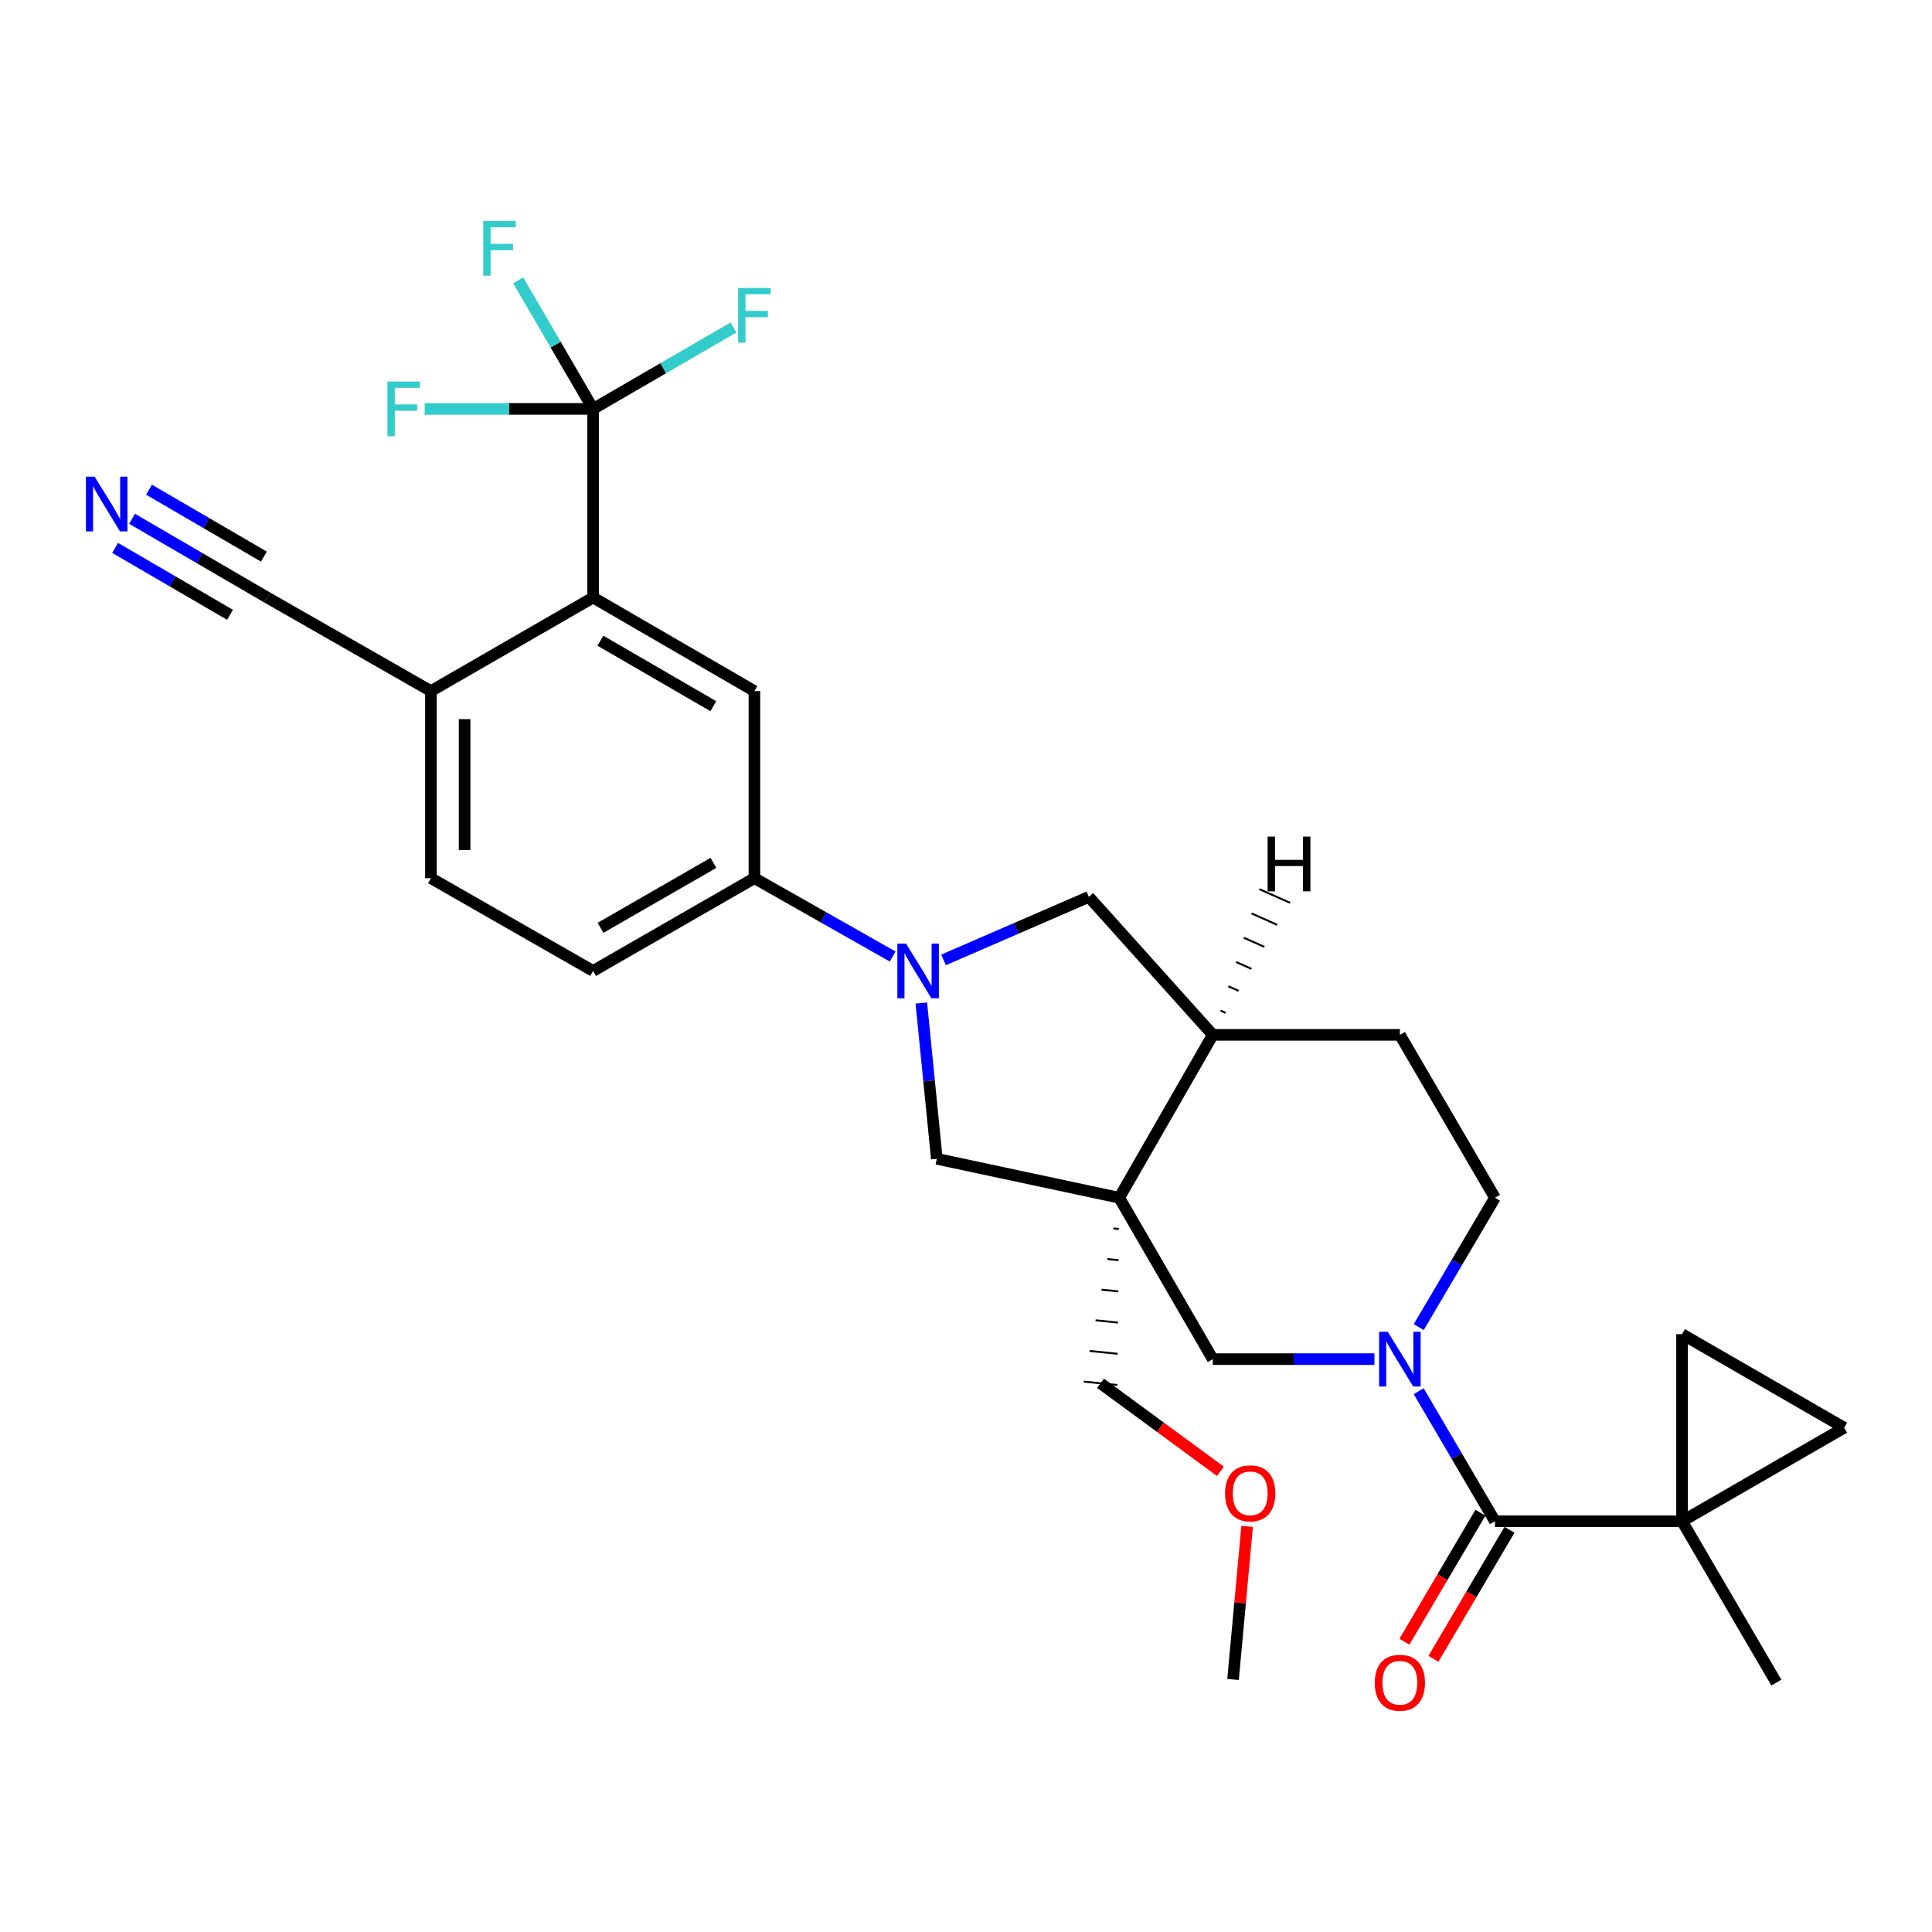 <?xml version='1.0' encoding='iso-8859-1'?>
<svg version='1.1' baseProfile='full'
              xmlns='http://www.w3.org/2000/svg'
                      xmlns:rdkit='http://www.rdkit.org/xml'
                      xmlns:xlink='http://www.w3.org/1999/xlink'
                  xml:space='preserve'
width='1000px' height='1000px' viewBox='0 0 1000 1000'>
<!-- END OF HEADER -->
<rect style='opacity:1.0;fill:#FFFFFF;stroke:none' width='1000' height='1000' x='0' y='0'> </rect>
<path class='bond-6' d='M 579.312,619.959 L 627.738,703.484' style='fill:none;fill-rule:evenodd;stroke:#000000;stroke-width:6px;stroke-linecap:butt;stroke-linejoin:miter;stroke-opacity:1' />
<path class='bond-7' d='M 579.312,619.959 L 484.901,599.795' style='fill:none;fill-rule:evenodd;stroke:#000000;stroke-width:6px;stroke-linecap:butt;stroke-linejoin:miter;stroke-opacity:1' />
<path class='bond-10' d='M 579.312,619.959 L 627.738,535.64' style='fill:none;fill-rule:evenodd;stroke:#000000;stroke-width:6px;stroke-linecap:butt;stroke-linejoin:miter;stroke-opacity:1' />
<path class='bond-25' d='M 576.254,635.818 L 579.145,636.11' style='fill:none;fill-rule:evenodd;stroke:#000000;stroke-width:1.0px;stroke-linecap:butt;stroke-linejoin:miter;stroke-opacity:1' />
<path class='bond-25' d='M 573.196,651.678 L 578.978,652.26' style='fill:none;fill-rule:evenodd;stroke:#000000;stroke-width:1.0px;stroke-linecap:butt;stroke-linejoin:miter;stroke-opacity:1' />
<path class='bond-25' d='M 570.138,667.537 L 578.811,668.411' style='fill:none;fill-rule:evenodd;stroke:#000000;stroke-width:1.0px;stroke-linecap:butt;stroke-linejoin:miter;stroke-opacity:1' />
<path class='bond-25' d='M 567.08,683.396 L 578.643,684.561' style='fill:none;fill-rule:evenodd;stroke:#000000;stroke-width:1.0px;stroke-linecap:butt;stroke-linejoin:miter;stroke-opacity:1' />
<path class='bond-25' d='M 564.022,699.255 L 578.476,700.711' style='fill:none;fill-rule:evenodd;stroke:#000000;stroke-width:1.0px;stroke-linecap:butt;stroke-linejoin:miter;stroke-opacity:1' />
<path class='bond-25' d='M 560.964,715.114 L 578.309,716.862' style='fill:none;fill-rule:evenodd;stroke:#000000;stroke-width:1.0px;stroke-linecap:butt;stroke-linejoin:miter;stroke-opacity:1' />
<path class='bond-0' d='M 711.41,703.484 L 669.574,703.484' style='fill:none;fill-rule:evenodd;stroke:#0000FF;stroke-width:6px;stroke-linecap:butt;stroke-linejoin:miter;stroke-opacity:1' />
<path class='bond-0' d='M 669.574,703.484 L 627.738,703.484' style='fill:none;fill-rule:evenodd;stroke:#000000;stroke-width:6px;stroke-linecap:butt;stroke-linejoin:miter;stroke-opacity:1' />
<path class='bond-2' d='M 734.303,720.076 L 754.047,753.737' style='fill:none;fill-rule:evenodd;stroke:#0000FF;stroke-width:6px;stroke-linecap:butt;stroke-linejoin:miter;stroke-opacity:1' />
<path class='bond-2' d='M 754.047,753.737 L 773.791,787.397' style='fill:none;fill-rule:evenodd;stroke:#000000;stroke-width:6px;stroke-linecap:butt;stroke-linejoin:miter;stroke-opacity:1' />
<path class='bond-30' d='M 734.343,686.901 L 754.067,653.43' style='fill:none;fill-rule:evenodd;stroke:#0000FF;stroke-width:6px;stroke-linecap:butt;stroke-linejoin:miter;stroke-opacity:1' />
<path class='bond-30' d='M 754.067,653.43 L 773.791,619.959' style='fill:none;fill-rule:evenodd;stroke:#000000;stroke-width:6px;stroke-linecap:butt;stroke-linejoin:miter;stroke-opacity:1' />
<path class='bond-1' d='M 476.869,519.158 L 480.885,559.477' style='fill:none;fill-rule:evenodd;stroke:#0000FF;stroke-width:6px;stroke-linecap:butt;stroke-linejoin:miter;stroke-opacity:1' />
<path class='bond-1' d='M 480.885,559.477 L 484.901,599.795' style='fill:none;fill-rule:evenodd;stroke:#000000;stroke-width:6px;stroke-linecap:butt;stroke-linejoin:miter;stroke-opacity:1' />
<path class='bond-8' d='M 462.041,495.089 L 426.26,474.813' style='fill:none;fill-rule:evenodd;stroke:#0000FF;stroke-width:6px;stroke-linecap:butt;stroke-linejoin:miter;stroke-opacity:1' />
<path class='bond-8' d='M 426.26,474.813 L 390.48,454.536' style='fill:none;fill-rule:evenodd;stroke:#000000;stroke-width:6px;stroke-linecap:butt;stroke-linejoin:miter;stroke-opacity:1' />
<path class='bond-29' d='M 488.364,496.852 L 525.978,480.537' style='fill:none;fill-rule:evenodd;stroke:#0000FF;stroke-width:6px;stroke-linecap:butt;stroke-linejoin:miter;stroke-opacity:1' />
<path class='bond-29' d='M 525.978,480.537 L 563.593,464.221' style='fill:none;fill-rule:evenodd;stroke:#000000;stroke-width:6px;stroke-linecap:butt;stroke-linejoin:miter;stroke-opacity:1' />
<path class='bond-3' d='M 773.791,787.397 L 870.623,787.397' style='fill:none;fill-rule:evenodd;stroke:#000000;stroke-width:6px;stroke-linecap:butt;stroke-linejoin:miter;stroke-opacity:1' />
<path class='bond-18' d='M 766.281,782.971 L 746.605,816.357' style='fill:none;fill-rule:evenodd;stroke:#000000;stroke-width:6px;stroke-linecap:butt;stroke-linejoin:miter;stroke-opacity:1' />
<path class='bond-18' d='M 746.605,816.357 L 726.929,849.743' style='fill:none;fill-rule:evenodd;stroke:#FF0000;stroke-width:6px;stroke-linecap:butt;stroke-linejoin:miter;stroke-opacity:1' />
<path class='bond-18' d='M 781.3,791.823 L 761.624,825.209' style='fill:none;fill-rule:evenodd;stroke:#000000;stroke-width:6px;stroke-linecap:butt;stroke-linejoin:miter;stroke-opacity:1' />
<path class='bond-18' d='M 761.624,825.209 L 741.948,858.595' style='fill:none;fill-rule:evenodd;stroke:#FF0000;stroke-width:6px;stroke-linecap:butt;stroke-linejoin:miter;stroke-opacity:1' />
<path class='bond-11' d='M 870.623,787.397 L 954.545,738.981' style='fill:none;fill-rule:evenodd;stroke:#000000;stroke-width:6px;stroke-linecap:butt;stroke-linejoin:miter;stroke-opacity:1' />
<path class='bond-12' d='M 870.623,787.397 L 870.623,690.564' style='fill:none;fill-rule:evenodd;stroke:#000000;stroke-width:6px;stroke-linecap:butt;stroke-linejoin:miter;stroke-opacity:1' />
<path class='bond-26' d='M 870.623,787.397 L 919.446,870.912' style='fill:none;fill-rule:evenodd;stroke:#000000;stroke-width:6px;stroke-linecap:butt;stroke-linejoin:miter;stroke-opacity:1' />
<path class='bond-4' d='M 306.984,211.651 L 306.984,309.278' style='fill:none;fill-rule:evenodd;stroke:#000000;stroke-width:6px;stroke-linecap:butt;stroke-linejoin:miter;stroke-opacity:1' />
<path class='bond-22' d='M 306.984,211.651 L 343.315,190.579' style='fill:none;fill-rule:evenodd;stroke:#000000;stroke-width:6px;stroke-linecap:butt;stroke-linejoin:miter;stroke-opacity:1' />
<path class='bond-22' d='M 343.315,190.579 L 379.647,169.508' style='fill:none;fill-rule:evenodd;stroke:#33CCCC;stroke-width:6px;stroke-linecap:butt;stroke-linejoin:miter;stroke-opacity:1' />
<path class='bond-23' d='M 306.984,211.651 L 287.601,178.379' style='fill:none;fill-rule:evenodd;stroke:#000000;stroke-width:6px;stroke-linecap:butt;stroke-linejoin:miter;stroke-opacity:1' />
<path class='bond-23' d='M 287.601,178.379 L 268.217,145.107' style='fill:none;fill-rule:evenodd;stroke:#33CCCC;stroke-width:6px;stroke-linecap:butt;stroke-linejoin:miter;stroke-opacity:1' />
<path class='bond-24' d='M 306.984,211.651 L 263.402,211.651' style='fill:none;fill-rule:evenodd;stroke:#000000;stroke-width:6px;stroke-linecap:butt;stroke-linejoin:miter;stroke-opacity:1' />
<path class='bond-24' d='M 263.402,211.651 L 219.821,211.651' style='fill:none;fill-rule:evenodd;stroke:#33CCCC;stroke-width:6px;stroke-linecap:butt;stroke-linejoin:miter;stroke-opacity:1' />
<path class='bond-5' d='M 306.984,309.278 L 390.48,357.704' style='fill:none;fill-rule:evenodd;stroke:#000000;stroke-width:6px;stroke-linecap:butt;stroke-linejoin:miter;stroke-opacity:1' />
<path class='bond-5' d='M 310.762,331.622 L 369.209,365.52' style='fill:none;fill-rule:evenodd;stroke:#000000;stroke-width:6px;stroke-linecap:butt;stroke-linejoin:miter;stroke-opacity:1' />
<path class='bond-32' d='M 306.984,309.278 L 223.052,357.704' style='fill:none;fill-rule:evenodd;stroke:#000000;stroke-width:6px;stroke-linecap:butt;stroke-linejoin:miter;stroke-opacity:1' />
<path class='bond-9' d='M 390.48,454.536 L 390.48,357.704' style='fill:none;fill-rule:evenodd;stroke:#000000;stroke-width:6px;stroke-linecap:butt;stroke-linejoin:miter;stroke-opacity:1' />
<path class='bond-20' d='M 390.48,454.536 L 306.984,502.555' style='fill:none;fill-rule:evenodd;stroke:#000000;stroke-width:6px;stroke-linecap:butt;stroke-linejoin:miter;stroke-opacity:1' />
<path class='bond-20' d='M 369.264,446.627 L 310.817,480.24' style='fill:none;fill-rule:evenodd;stroke:#000000;stroke-width:6px;stroke-linecap:butt;stroke-linejoin:miter;stroke-opacity:1' />
<path class='bond-13' d='M 627.738,535.64 L 563.593,464.221' style='fill:none;fill-rule:evenodd;stroke:#000000;stroke-width:6px;stroke-linecap:butt;stroke-linejoin:miter;stroke-opacity:1' />
<path class='bond-19' d='M 627.738,535.64 L 724.571,535.64' style='fill:none;fill-rule:evenodd;stroke:#000000;stroke-width:6px;stroke-linecap:butt;stroke-linejoin:miter;stroke-opacity:1' />
<path class='bond-33' d='M 634.407,524.253 L 631.753,523.069' style='fill:none;fill-rule:evenodd;stroke:#000000;stroke-width:1.0px;stroke-linecap:butt;stroke-linejoin:miter;stroke-opacity:1' />
<path class='bond-33' d='M 641.076,512.866 L 635.769,510.499' style='fill:none;fill-rule:evenodd;stroke:#000000;stroke-width:1.0px;stroke-linecap:butt;stroke-linejoin:miter;stroke-opacity:1' />
<path class='bond-33' d='M 647.745,501.479 L 639.784,497.928' style='fill:none;fill-rule:evenodd;stroke:#000000;stroke-width:1.0px;stroke-linecap:butt;stroke-linejoin:miter;stroke-opacity:1' />
<path class='bond-33' d='M 654.414,490.092 L 643.8,485.358' style='fill:none;fill-rule:evenodd;stroke:#000000;stroke-width:1.0px;stroke-linecap:butt;stroke-linejoin:miter;stroke-opacity:1' />
<path class='bond-33' d='M 661.083,478.705 L 647.815,472.787' style='fill:none;fill-rule:evenodd;stroke:#000000;stroke-width:1.0px;stroke-linecap:butt;stroke-linejoin:miter;stroke-opacity:1' />
<path class='bond-33' d='M 667.752,467.317 L 651.83,460.217' style='fill:none;fill-rule:evenodd;stroke:#000000;stroke-width:1.0px;stroke-linecap:butt;stroke-linejoin:miter;stroke-opacity:1' />
<path class='bond-31' d='M 954.545,738.981 L 870.623,690.564' style='fill:none;fill-rule:evenodd;stroke:#000000;stroke-width:6px;stroke-linecap:butt;stroke-linejoin:miter;stroke-opacity:1' />
<path class='bond-14' d='M 68.361,268.528 L 103.339,288.903' style='fill:none;fill-rule:evenodd;stroke:#0000FF;stroke-width:6px;stroke-linecap:butt;stroke-linejoin:miter;stroke-opacity:1' />
<path class='bond-14' d='M 103.339,288.903 L 138.316,309.278' style='fill:none;fill-rule:evenodd;stroke:#000000;stroke-width:6px;stroke-linecap:butt;stroke-linejoin:miter;stroke-opacity:1' />
<path class='bond-14' d='M 59.586,283.592 L 89.317,300.91' style='fill:none;fill-rule:evenodd;stroke:#0000FF;stroke-width:6px;stroke-linecap:butt;stroke-linejoin:miter;stroke-opacity:1' />
<path class='bond-14' d='M 89.317,300.91 L 119.048,318.229' style='fill:none;fill-rule:evenodd;stroke:#000000;stroke-width:6px;stroke-linecap:butt;stroke-linejoin:miter;stroke-opacity:1' />
<path class='bond-14' d='M 77.136,253.464 L 106.867,270.783' style='fill:none;fill-rule:evenodd;stroke:#0000FF;stroke-width:6px;stroke-linecap:butt;stroke-linejoin:miter;stroke-opacity:1' />
<path class='bond-14' d='M 106.867,270.783 L 136.598,288.101' style='fill:none;fill-rule:evenodd;stroke:#000000;stroke-width:6px;stroke-linecap:butt;stroke-linejoin:miter;stroke-opacity:1' />
<path class='bond-15' d='M 138.316,309.278 L 223.052,357.704' style='fill:none;fill-rule:evenodd;stroke:#000000;stroke-width:6px;stroke-linecap:butt;stroke-linejoin:miter;stroke-opacity:1' />
<path class='bond-16' d='M 223.052,357.704 L 223.052,454.536' style='fill:none;fill-rule:evenodd;stroke:#000000;stroke-width:6px;stroke-linecap:butt;stroke-linejoin:miter;stroke-opacity:1' />
<path class='bond-16' d='M 240.485,372.229 L 240.485,440.011' style='fill:none;fill-rule:evenodd;stroke:#000000;stroke-width:6px;stroke-linecap:butt;stroke-linejoin:miter;stroke-opacity:1' />
<path class='bond-17' d='M 773.791,619.959 L 724.571,535.64' style='fill:none;fill-rule:evenodd;stroke:#000000;stroke-width:6px;stroke-linecap:butt;stroke-linejoin:miter;stroke-opacity:1' />
<path class='bond-21' d='M 306.984,502.555 L 223.052,454.536' style='fill:none;fill-rule:evenodd;stroke:#000000;stroke-width:6px;stroke-linecap:butt;stroke-linejoin:miter;stroke-opacity:1' />
<path class='bond-27' d='M 569.636,715.988 L 600.666,738.773' style='fill:none;fill-rule:evenodd;stroke:#000000;stroke-width:6px;stroke-linecap:butt;stroke-linejoin:miter;stroke-opacity:1' />
<path class='bond-27' d='M 600.666,738.773 L 631.696,761.559' style='fill:none;fill-rule:evenodd;stroke:#FF0000;stroke-width:6px;stroke-linecap:butt;stroke-linejoin:miter;stroke-opacity:1' />
<path class='bond-28' d='M 645.516,790.05 L 641.867,829.672' style='fill:none;fill-rule:evenodd;stroke:#FF0000;stroke-width:6px;stroke-linecap:butt;stroke-linejoin:miter;stroke-opacity:1' />
<path class='bond-28' d='M 641.867,829.672 L 638.217,869.295' style='fill:none;fill-rule:evenodd;stroke:#000000;stroke-width:6px;stroke-linecap:butt;stroke-linejoin:miter;stroke-opacity:1' />
<path  class='atom-1' d='M 718.311 689.324
L 727.591 704.324
Q 728.511 705.804, 729.991 708.484
Q 731.471 711.164, 731.551 711.324
L 731.551 689.324
L 735.311 689.324
L 735.311 717.644
L 731.431 717.644
L 721.471 701.244
Q 720.311 699.324, 719.071 697.124
Q 717.871 694.924, 717.511 694.244
L 717.511 717.644
L 713.831 717.644
L 713.831 689.324
L 718.311 689.324
' fill='#0000FF'/>
<path  class='atom-2' d='M 468.956 488.395
L 478.236 503.395
Q 479.156 504.875, 480.636 507.555
Q 482.116 510.235, 482.196 510.395
L 482.196 488.395
L 485.956 488.395
L 485.956 516.715
L 482.076 516.715
L 472.116 500.315
Q 470.956 498.395, 469.716 496.195
Q 468.516 493.995, 468.156 493.315
L 468.156 516.715
L 464.476 516.715
L 464.476 488.395
L 468.956 488.395
' fill='#0000FF'/>
<path  class='atom-15' d='M 48.957 246.711
L 58.237 261.711
Q 59.157 263.191, 60.637 265.871
Q 62.117 268.551, 62.197 268.711
L 62.197 246.711
L 65.957 246.711
L 65.957 275.031
L 62.077 275.031
L 52.117 258.631
Q 50.957 256.711, 49.717 254.511
Q 48.517 252.311, 48.157 251.631
L 48.157 275.031
L 44.477 275.031
L 44.477 246.711
L 48.957 246.711
' fill='#0000FF'/>
<path  class='atom-19' d='M 711.571 870.992
Q 711.571 864.192, 714.931 860.392
Q 718.291 856.592, 724.571 856.592
Q 730.851 856.592, 734.211 860.392
Q 737.571 864.192, 737.571 870.992
Q 737.571 877.872, 734.171 881.792
Q 730.771 885.672, 724.571 885.672
Q 718.331 885.672, 714.931 881.792
Q 711.571 877.912, 711.571 870.992
M 724.571 882.472
Q 728.891 882.472, 731.211 879.592
Q 733.571 876.672, 733.571 870.992
Q 733.571 865.432, 731.211 862.632
Q 728.891 859.792, 724.571 859.792
Q 720.251 859.792, 717.891 862.592
Q 715.571 865.392, 715.571 870.992
Q 715.571 876.712, 717.891 879.592
Q 720.251 882.472, 724.571 882.472
' fill='#FF0000'/>
<path  class='atom-23' d='M 382.06 149.065
L 398.9 149.065
L 398.9 152.305
L 385.86 152.305
L 385.86 160.905
L 397.46 160.905
L 397.46 164.185
L 385.86 164.185
L 385.86 177.385
L 382.06 177.385
L 382.06 149.065
' fill='#33CCCC'/>
<path  class='atom-24' d='M 250.147 114.382
L 266.987 114.382
L 266.987 117.622
L 253.947 117.622
L 253.947 126.222
L 265.547 126.222
L 265.547 129.502
L 253.947 129.502
L 253.947 142.702
L 250.147 142.702
L 250.147 114.382
' fill='#33CCCC'/>
<path  class='atom-25' d='M 200.53 197.491
L 217.37 197.491
L 217.37 200.731
L 204.33 200.731
L 204.33 209.331
L 215.93 209.331
L 215.93 212.611
L 204.33 212.611
L 204.33 225.811
L 200.53 225.811
L 200.53 197.491
' fill='#33CCCC'/>
<path  class='atom-28' d='M 634.099 772.949
Q 634.099 766.149, 637.459 762.349
Q 640.819 758.549, 647.099 758.549
Q 653.379 758.549, 656.739 762.349
Q 660.099 766.149, 660.099 772.949
Q 660.099 779.829, 656.699 783.749
Q 653.299 787.629, 647.099 787.629
Q 640.859 787.629, 637.459 783.749
Q 634.099 779.869, 634.099 772.949
M 647.099 784.429
Q 651.419 784.429, 653.739 781.549
Q 656.099 778.629, 656.099 772.949
Q 656.099 767.389, 653.739 764.589
Q 651.419 761.749, 647.099 761.749
Q 642.779 761.749, 640.419 764.549
Q 638.099 767.349, 638.099 772.949
Q 638.099 778.669, 640.419 781.549
Q 642.779 784.429, 647.099 784.429
' fill='#FF0000'/>
<path  class='atom-30' d='M 656.106 433.026
L 659.946 433.026
L 659.946 445.066
L 674.426 445.066
L 674.426 433.026
L 678.266 433.026
L 678.266 461.346
L 674.426 461.346
L 674.426 448.266
L 659.946 448.266
L 659.946 461.346
L 656.106 461.346
L 656.106 433.026
' fill='#000000'/>
</svg>
